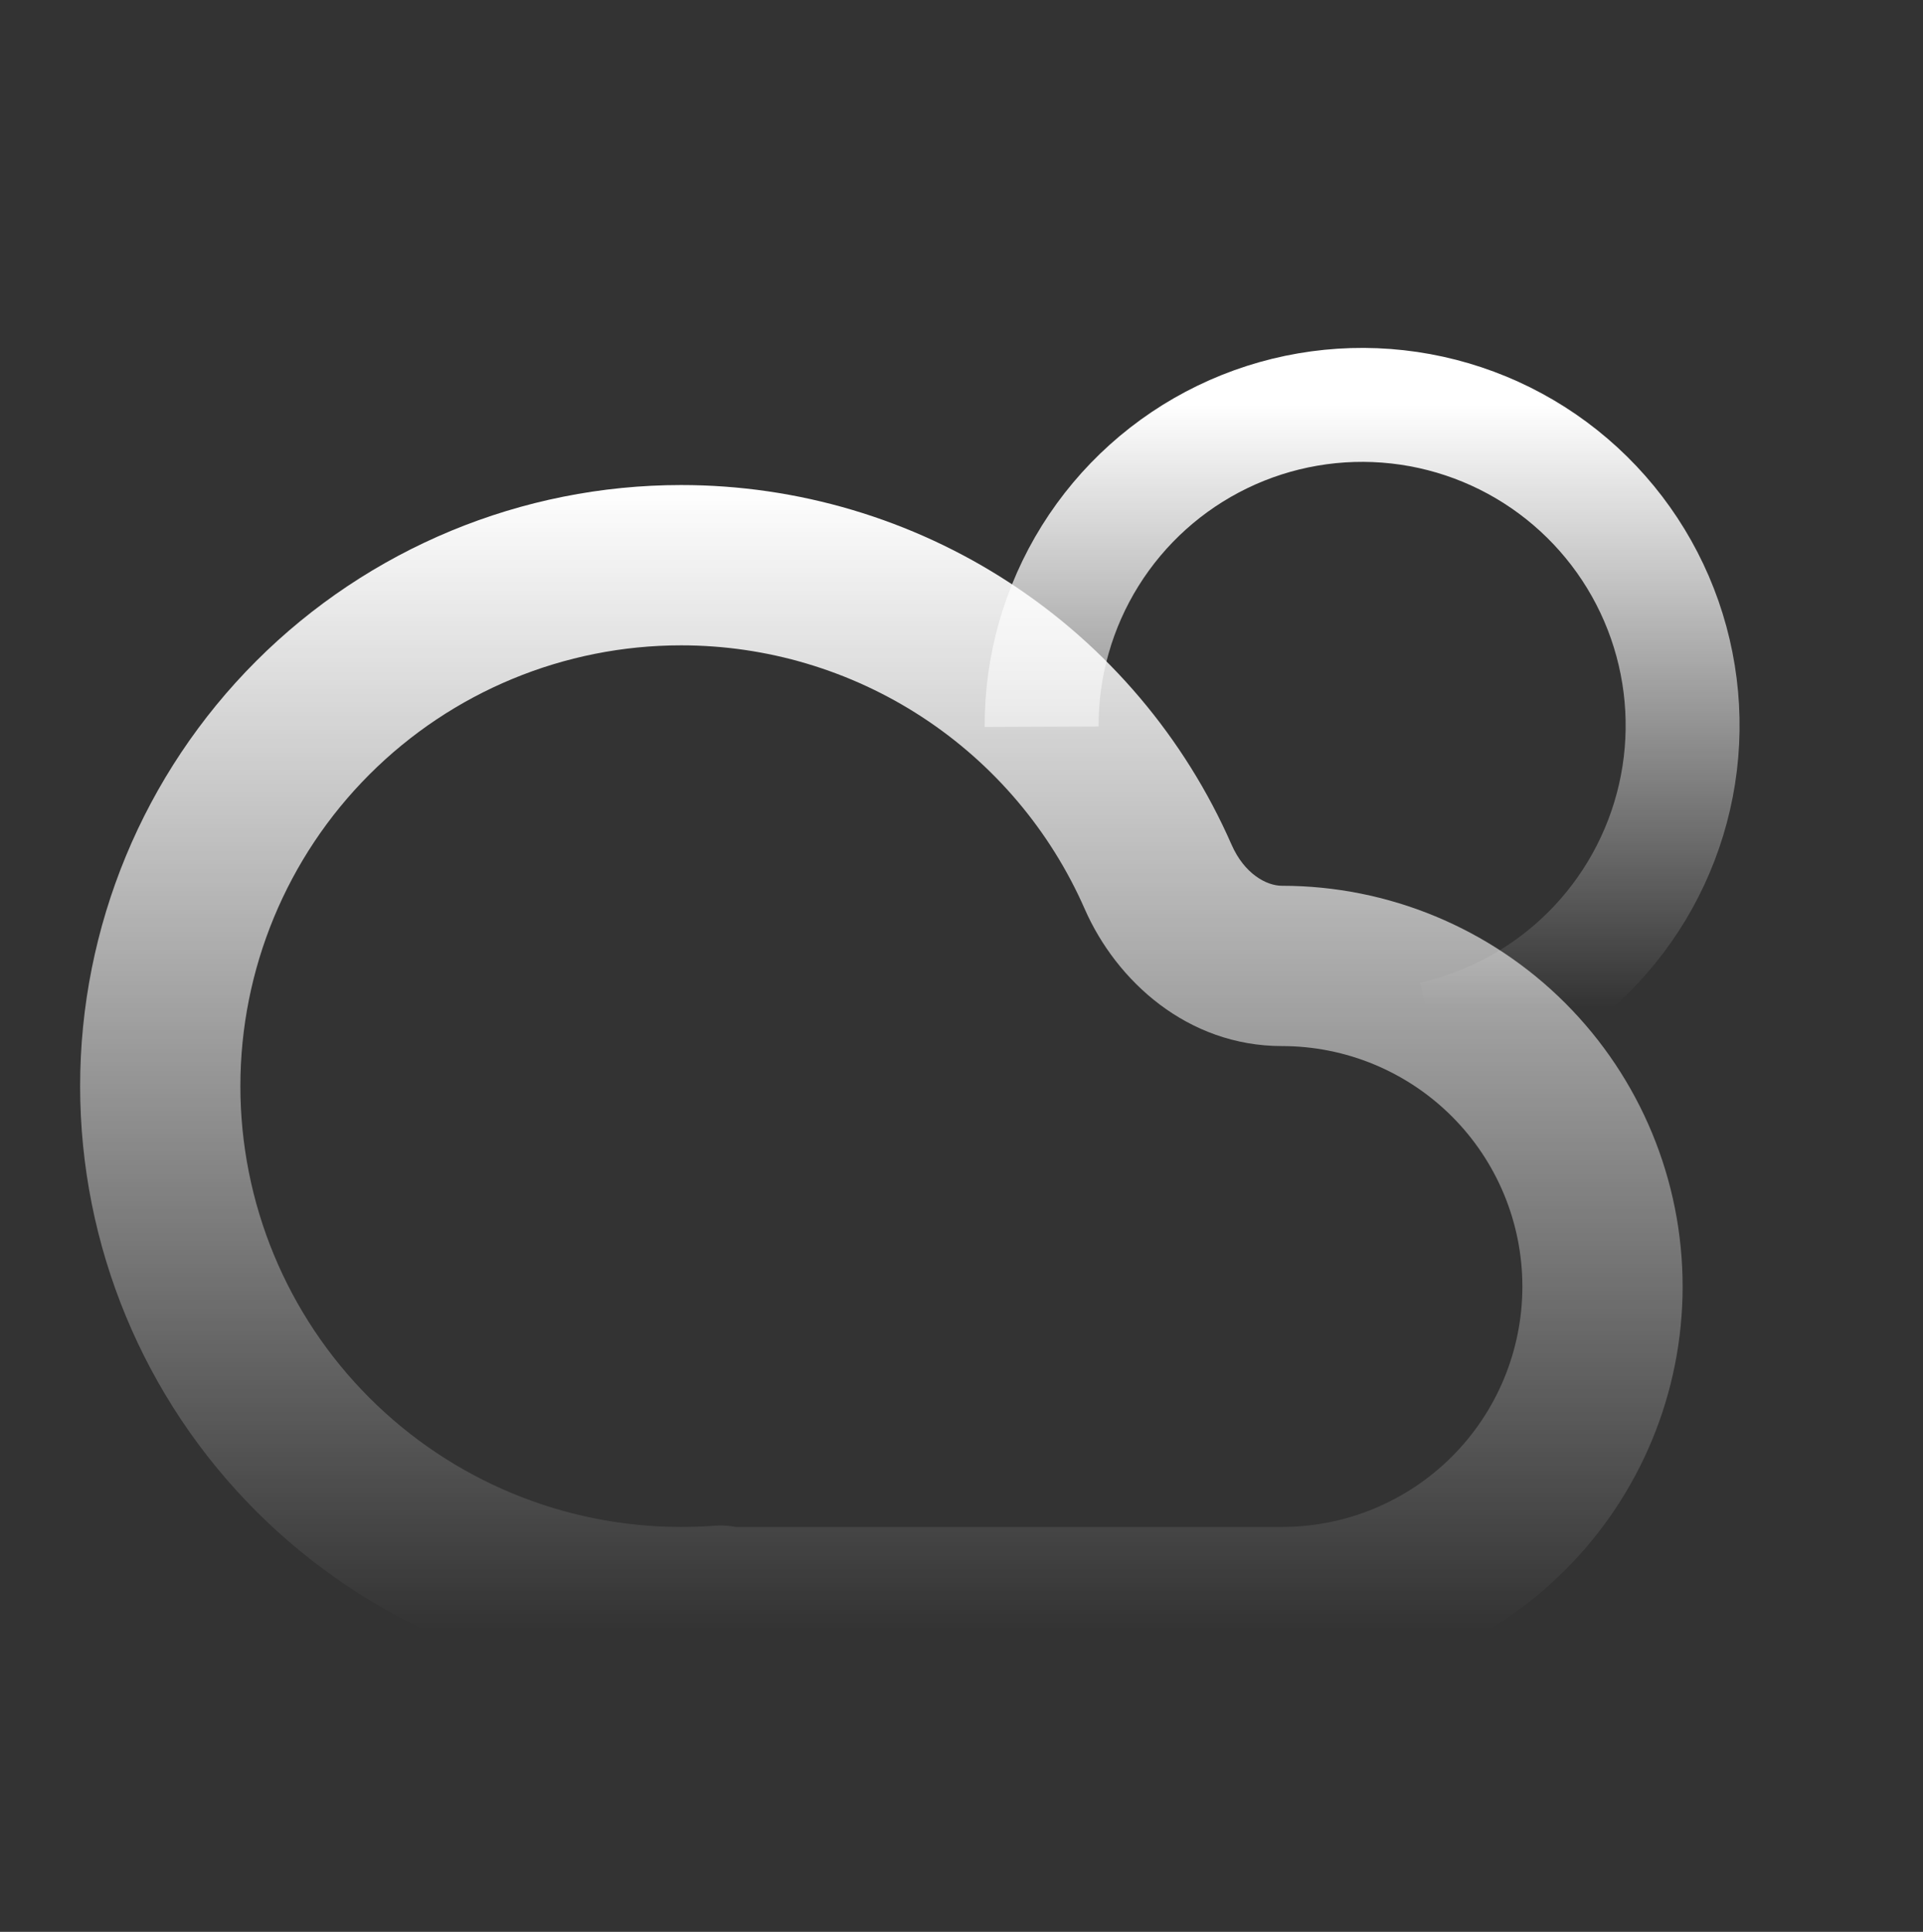 <svg width="231" height="232" viewBox="0 0 231 232" fill="none" xmlns="http://www.w3.org/2000/svg">
<rect x="0" y="0" width="231" height="232" fill="#333333" stroke="none"/>
<path d="M85.817 183.231C84.495 183.327 83.16 183.375 81.813 183.375V202.625C83.641 202.625 85.454 202.558 87.251 202.423L85.817 183.231ZM81.813 183.375C67.773 183.375 54.308 177.798 44.38 167.87C34.452 157.942 28.875 144.477 28.875 130.438H9.625C9.625 149.583 17.231 167.944 30.768 181.482C44.306 195.02 62.667 202.625 81.813 202.625V183.375ZM28.875 130.438C28.875 116.398 34.452 102.933 44.38 93.005C54.308 83.077 67.773 77.5 81.813 77.5V58.25C62.667 58.25 44.306 65.855 30.768 79.393C17.231 92.931 9.625 111.292 9.625 130.438H28.875ZM81.813 77.5C92.098 77.497 102.161 80.49 110.772 86.114C119.384 91.738 126.171 99.748 130.303 109.166L147.936 101.428C142.3 88.585 133.045 77.663 121.302 69.995C109.56 62.327 95.837 58.246 81.813 58.25V77.5ZM154 125.625C161.658 125.625 169.003 128.667 174.418 134.082C179.833 139.497 182.875 146.842 182.875 154.5H202.125C202.125 141.736 197.055 129.496 188.03 120.47C179.004 111.445 166.764 106.375 154 106.375V125.625ZM182.875 154.5C182.875 162.158 179.833 169.503 174.418 174.918C169.003 180.333 161.658 183.375 154 183.375V202.625C166.764 202.625 179.004 197.555 188.03 188.53C197.055 179.504 202.125 167.264 202.125 154.5H182.875ZM154 183.375H86.721V202.625H154V183.375ZM86.721 183.375C89.249 183.375 91.672 184.379 93.459 186.166C95.246 187.953 96.25 190.377 96.25 192.904H77C77 198.275 81.351 202.625 86.721 202.625V183.375ZM130.303 109.166C134.086 117.781 142.623 125.625 154 125.625V106.375C152.133 106.375 149.476 104.941 147.936 101.428L130.303 109.166ZM87.251 202.423C85.941 202.522 84.624 202.36 83.385 201.926C82.144 201.493 81.007 200.807 80.045 199.914C79.082 199.02 78.315 197.936 77.791 196.732C77.267 195.527 76.998 194.217 77 192.904H96.25C96.25 187.244 91.438 182.807 85.817 183.231L87.251 202.423Z" fill="url(#paint0_linear_2070_90544)"/>
<path d="M172.086 124.682C179.166 123.087 185.652 119.523 190.795 114.4C195.937 109.278 199.527 102.806 201.15 95.732C202.773 88.657 202.363 81.268 199.968 74.416C197.572 67.565 193.288 61.53 187.611 57.008C181.933 52.486 175.093 49.661 167.879 48.859C160.665 48.057 153.372 49.31 146.839 52.475C140.307 55.639 134.803 60.586 130.961 66.744C127.119 72.902 125.096 80.021 125.125 87.279" stroke="url(#paint1_linear_2070_90544)" stroke-width="13.685"/>
<defs>
<linearGradient id="paint0_linear_2070_90544" x1="105.875" y1="58.25" x2="105.875" y2="202.625" gradientUnits="userSpaceOnUse">
<stop stop-color="white"/>
<stop offset="0.952" stop-color="white" stop-opacity="0"/>
</linearGradient>
<linearGradient id="paint1_linear_2070_90544" x1="163.625" y1="48.623" x2="163.625" y2="124.682" gradientUnits="userSpaceOnUse">
<stop stop-color="white"/>
<stop offset="0.952" stop-color="white" stop-opacity="0"/>
</linearGradient>
</defs>
</svg>

